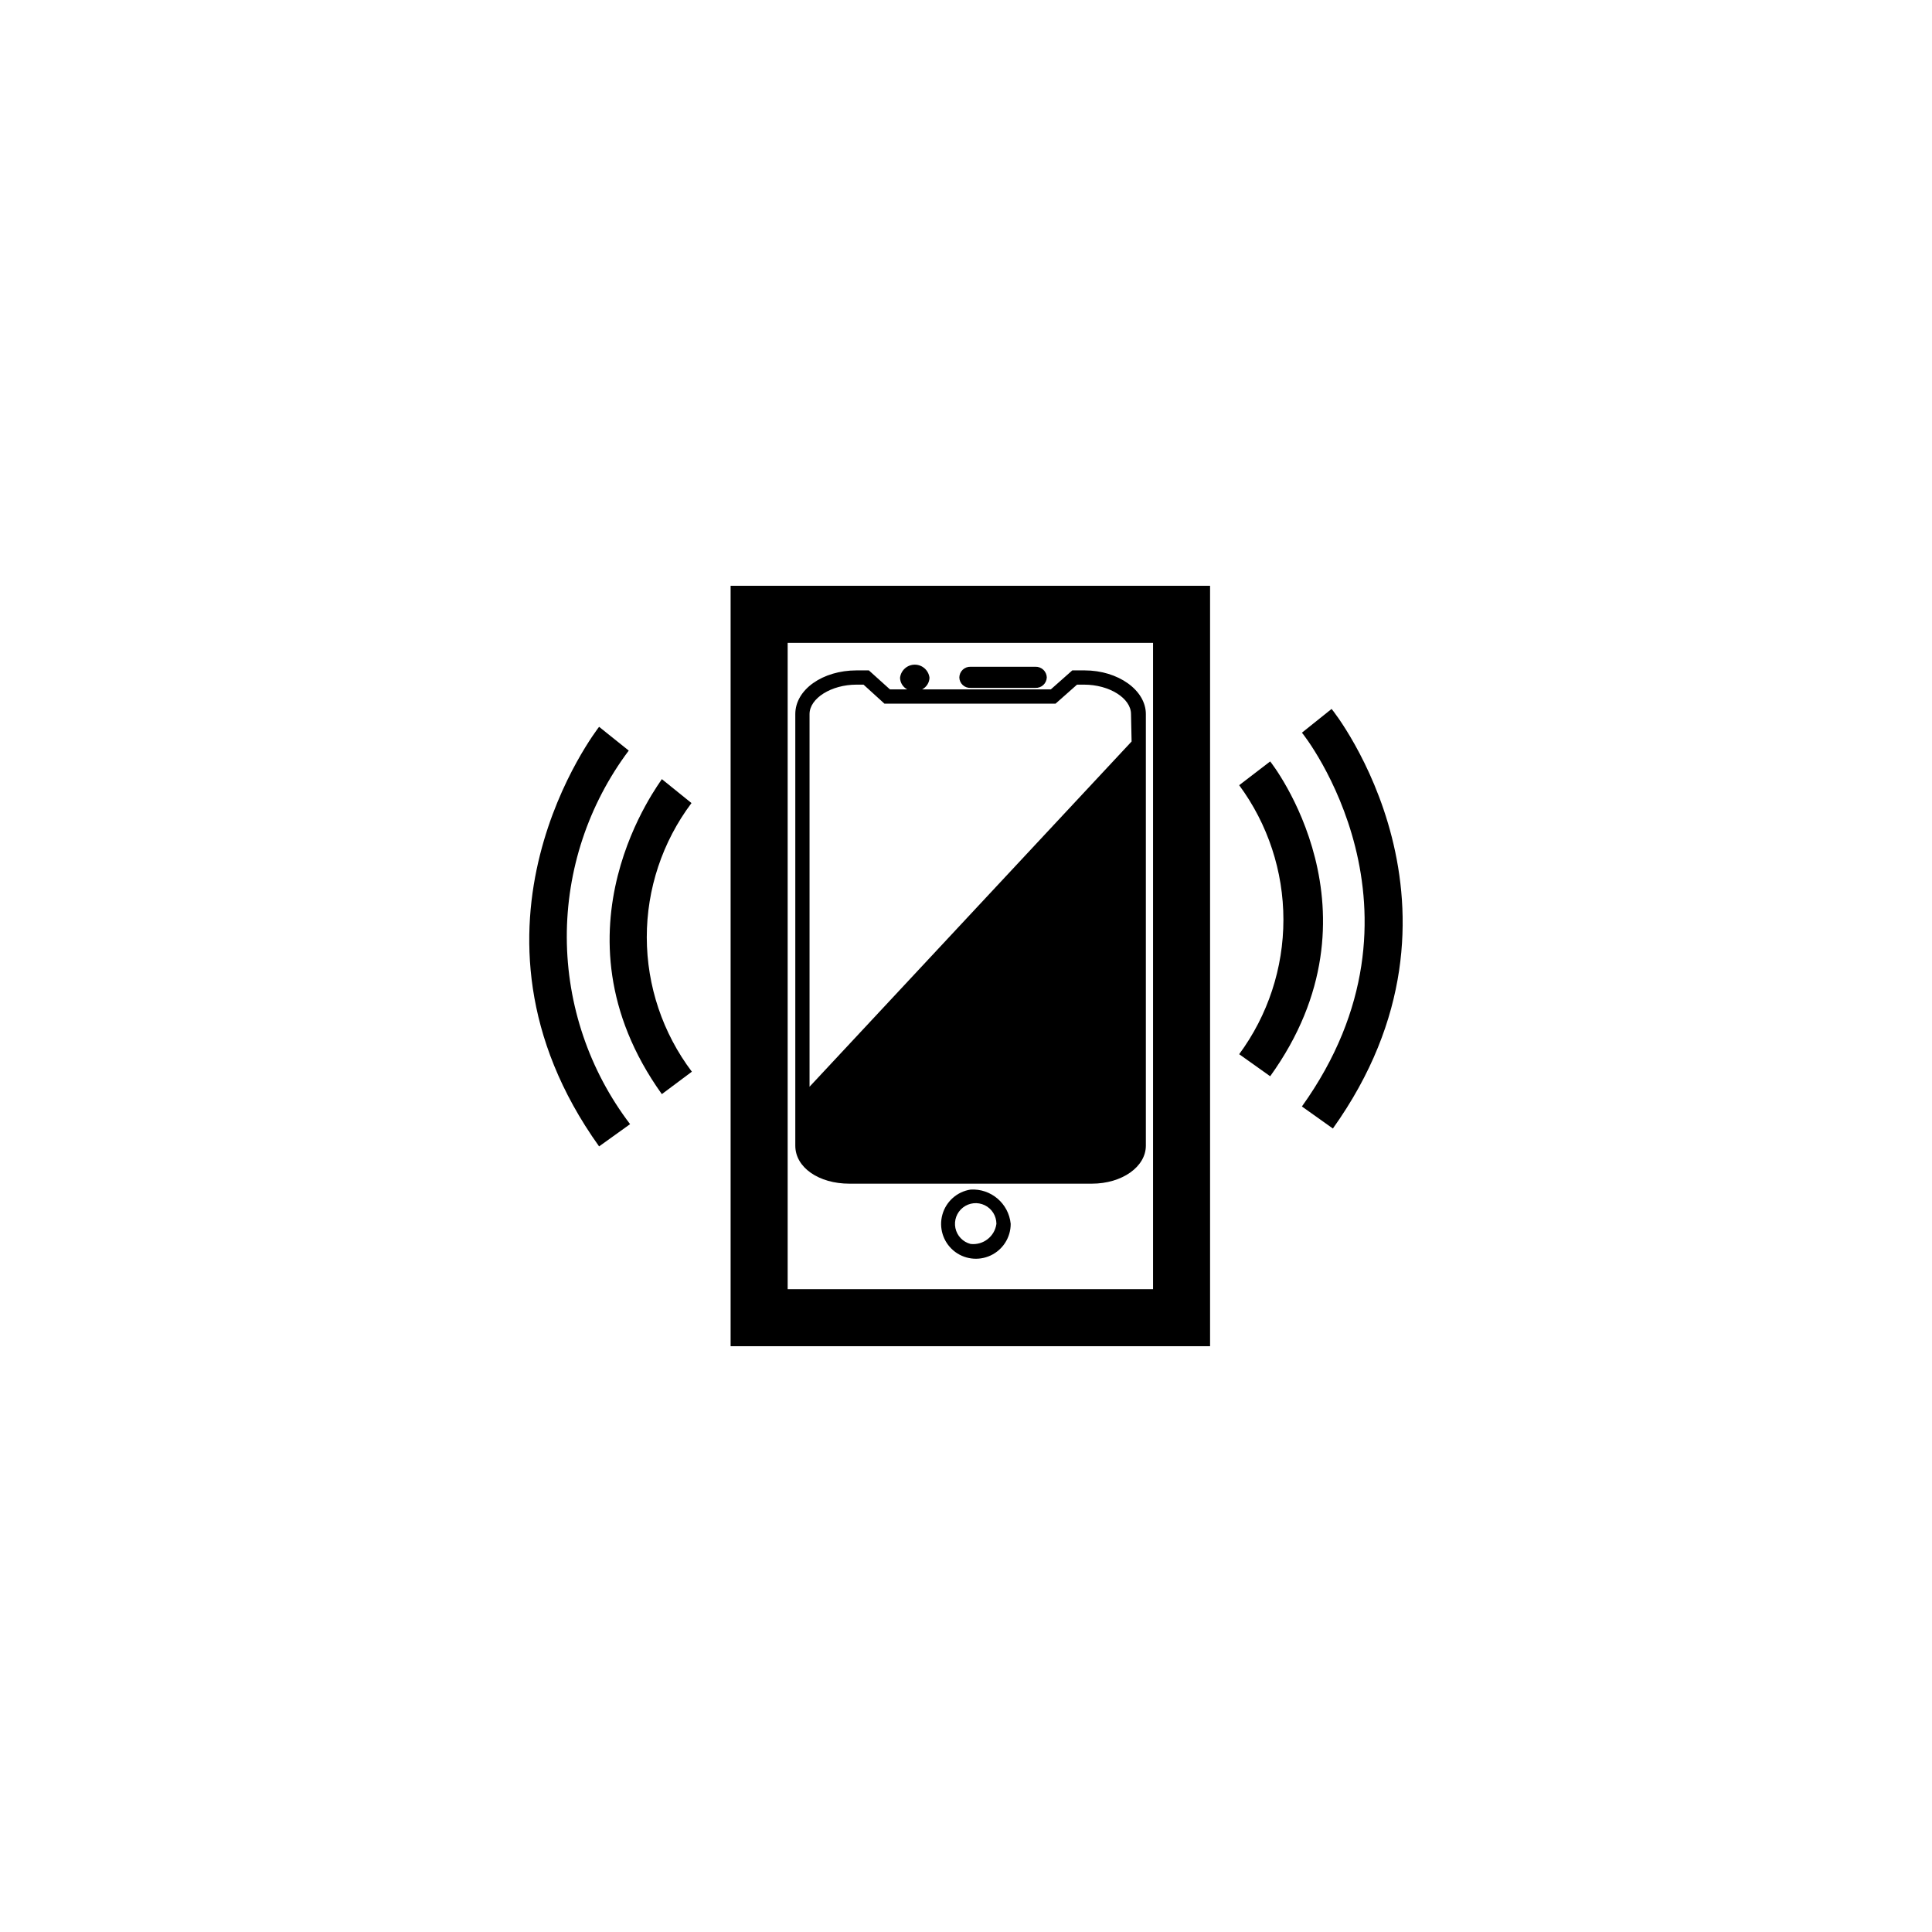 <?xml version="1.0" encoding="UTF-8"?>
<!-- Uploaded to: ICON Repo, www.svgrepo.com, Generator: ICON Repo Mixer Tools -->
<svg fill="#000000" width="800px" height="800px" version="1.1" viewBox="144 144 512 512" xmlns="http://www.w3.org/2000/svg">
 <g>
  <path d="m337.62 299.24v201.52h127.06v-201.52zm111.95 186.41h-96.832v-171.29h96.832z"/>
  <path d="m401.21 459.25c-3.562 0.551-6.477 3.129-7.457 6.598-0.984 3.465 0.145 7.188 2.883 9.527 2.742 2.34 6.598 2.867 9.867 1.348 3.269-1.516 5.356-4.801 5.34-8.402-0.535-5.391-5.227-9.395-10.633-9.07zm0 14.41c-2.027-0.52-3.586-2.148-4.016-4.199-0.426-2.051 0.348-4.164 2-5.453 1.652-1.289 3.894-1.523 5.777-0.609 1.883 0.918 3.082 2.824 3.09 4.922-0.445 3.352-3.492 5.727-6.852 5.34z"/>
  <path d="m421.41 323.52c-0.027 0.773-0.359 1.5-0.93 2.019-0.566 0.523-1.324 0.793-2.094 0.754h-17.18c-0.766 0.039-1.516-0.234-2.074-0.754-0.562-0.523-0.887-1.254-0.898-2.019 0.016-0.77 0.336-1.504 0.895-2.035 0.559-0.527 1.309-0.812 2.078-0.785h17.18c0.777-0.027 1.531 0.254 2.098 0.785 0.566 0.527 0.898 1.262 0.926 2.035z"/>
  <path d="m431.44 321.66h-3.273l-5.691 5.039h-34.113c1.16-0.598 1.91-1.77 1.965-3.074-0.227-1.984-1.906-3.484-3.902-3.484-2 0-3.68 1.5-3.906 3.484 0.035 1.297 0.766 2.473 1.914 3.074h-4.582l-5.594-5.039h-3.273c-8.918 0-16.223 5.039-16.223 11.586v114.36c0 5.844 6.297 10.078 14.309 10.078h64.285c8.012 0 14.309-4.484 14.309-10.078v-114.36c0-6.348-7.356-11.586-16.223-11.586zm12.445 18.844-85.348 91.492v-98.75c0-4.18 5.742-7.809 12.445-7.809h1.863l5.543 5.039h45.344l5.691-5.039h1.863c6.75 0 12.445 3.629 12.445 7.809z"/>
  <path d="m480.61 429.22-8.211-5.844h-0.004c7.617-10.324 11.723-22.816 11.723-35.645s-4.106-25.32-11.723-35.645l8.215-6.297c0.352 0.402 31.336 39.902 0 83.43z"/>
  <path d="m497.23 443.07-8.211-5.844c37.129-51.891 0.555-98.547 0-99.051l7.859-6.297c0.602 0.555 41.863 53 0.352 111.19z"/>
  <path d="m327.35 428.01-7.957 5.945c-31.137-43.527 0-83.078 0-83.48l7.859 6.348v-0.004c-7.707 10.273-11.867 22.773-11.848 35.613 0.02 12.84 4.211 25.328 11.945 35.578z"/>
  <path d="m310.98 441.91-8.215 5.894c-41.516-58.09-0.25-110.84 0-111.19l7.859 6.297v0.004c-10.715 14.293-16.48 31.691-16.418 49.559 0.066 17.863 5.953 35.223 16.773 49.438z"/>
 </g>
</svg>